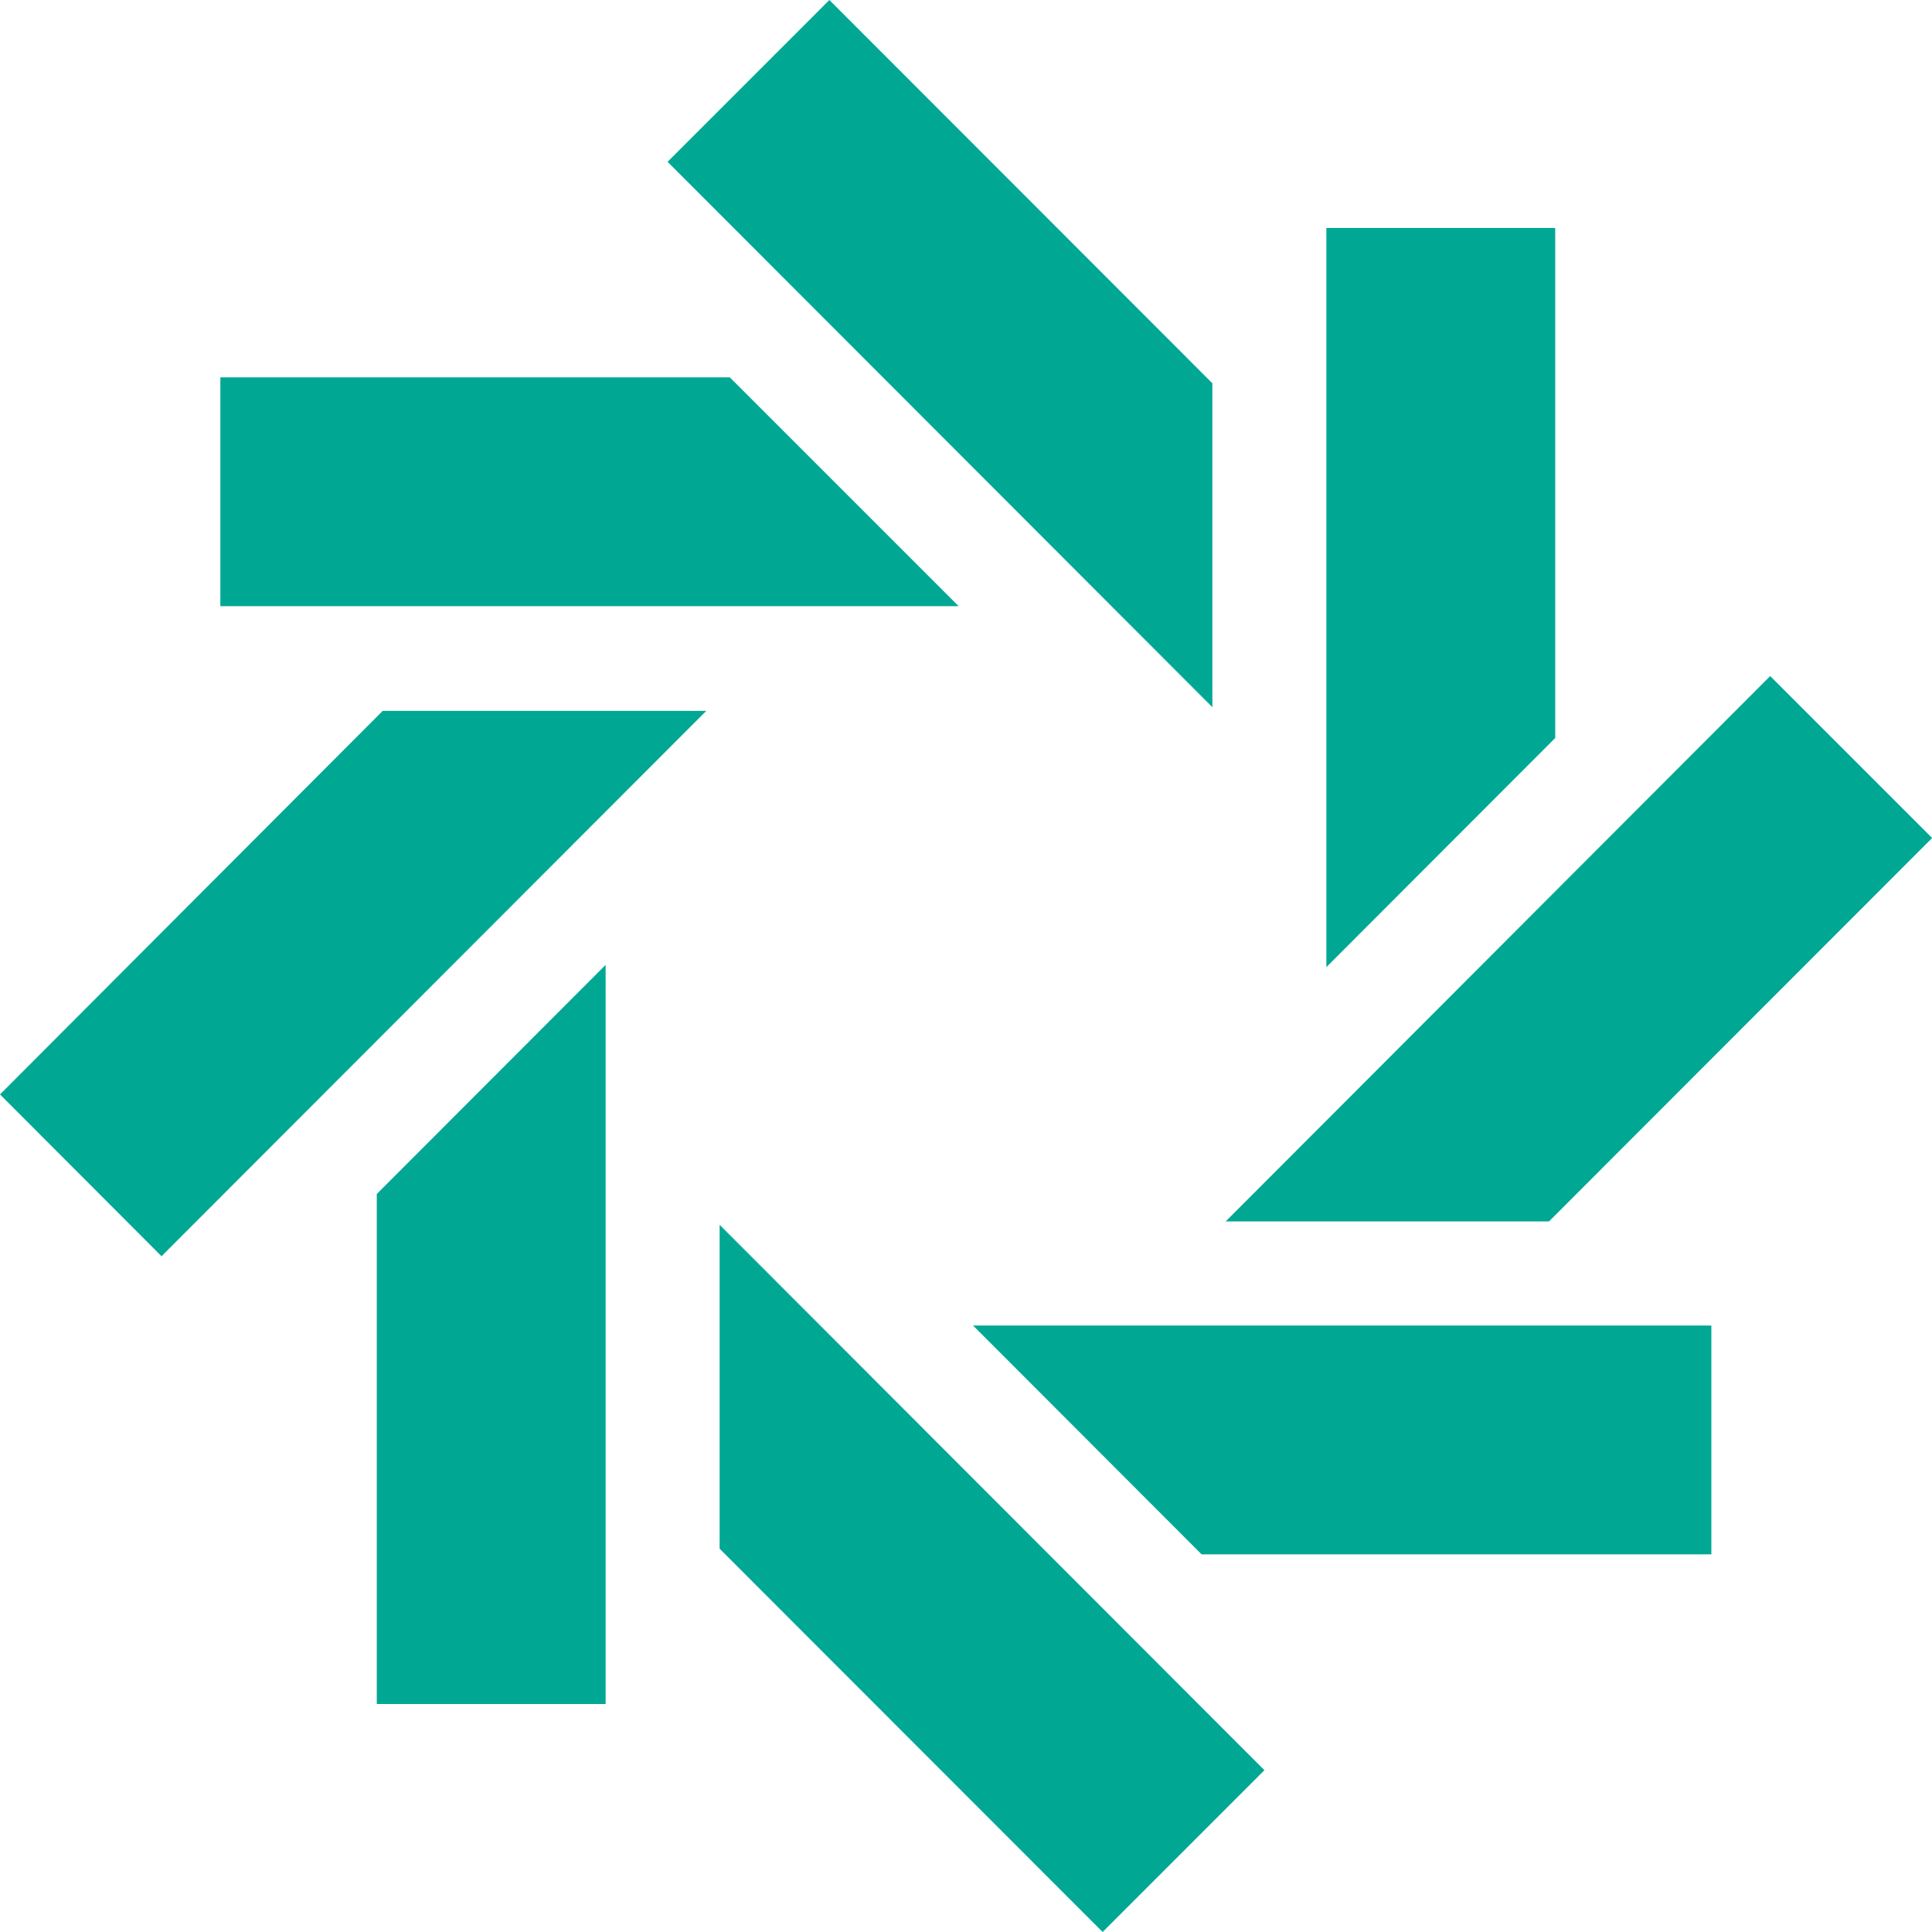 <?xml version="1.0" encoding="UTF-8"?>
<svg xmlns="http://www.w3.org/2000/svg" id="Layer_1" data-name="Layer 1" viewBox="0 0 68.3 68.3">
  <defs>
    <style>
      .cls-1 {
        fill: #00a894;
      }
    </style>
  </defs>
  <path class="cls-1" d="m42.86,13.55L29.32,0l-5.72,5.72,19.26,19.28v-11.45ZM0,38.69l5.71,5.72,19.26-19.28h-11.44S0,38.69,0,38.69Zm13.32,21.55h8.09v-26.13l-8.09,8.1v18.04Zm12.12-5.49l13.54,13.55,5.72-5.72-19.26-19.28v11.45Zm42.86-25.13l-5.72-5.72-19.25,19.28h11.43l13.54-13.55ZM25.81,13.34H7.79v8.09h26.1l-8.09-8.09Zm29.17-5.28h-8.09v26.13l8.09-8.1V8.06Zm-12.49,46.89h18.01v-8.09h-26.1l8.08,8.09Z"></path>
</svg>
